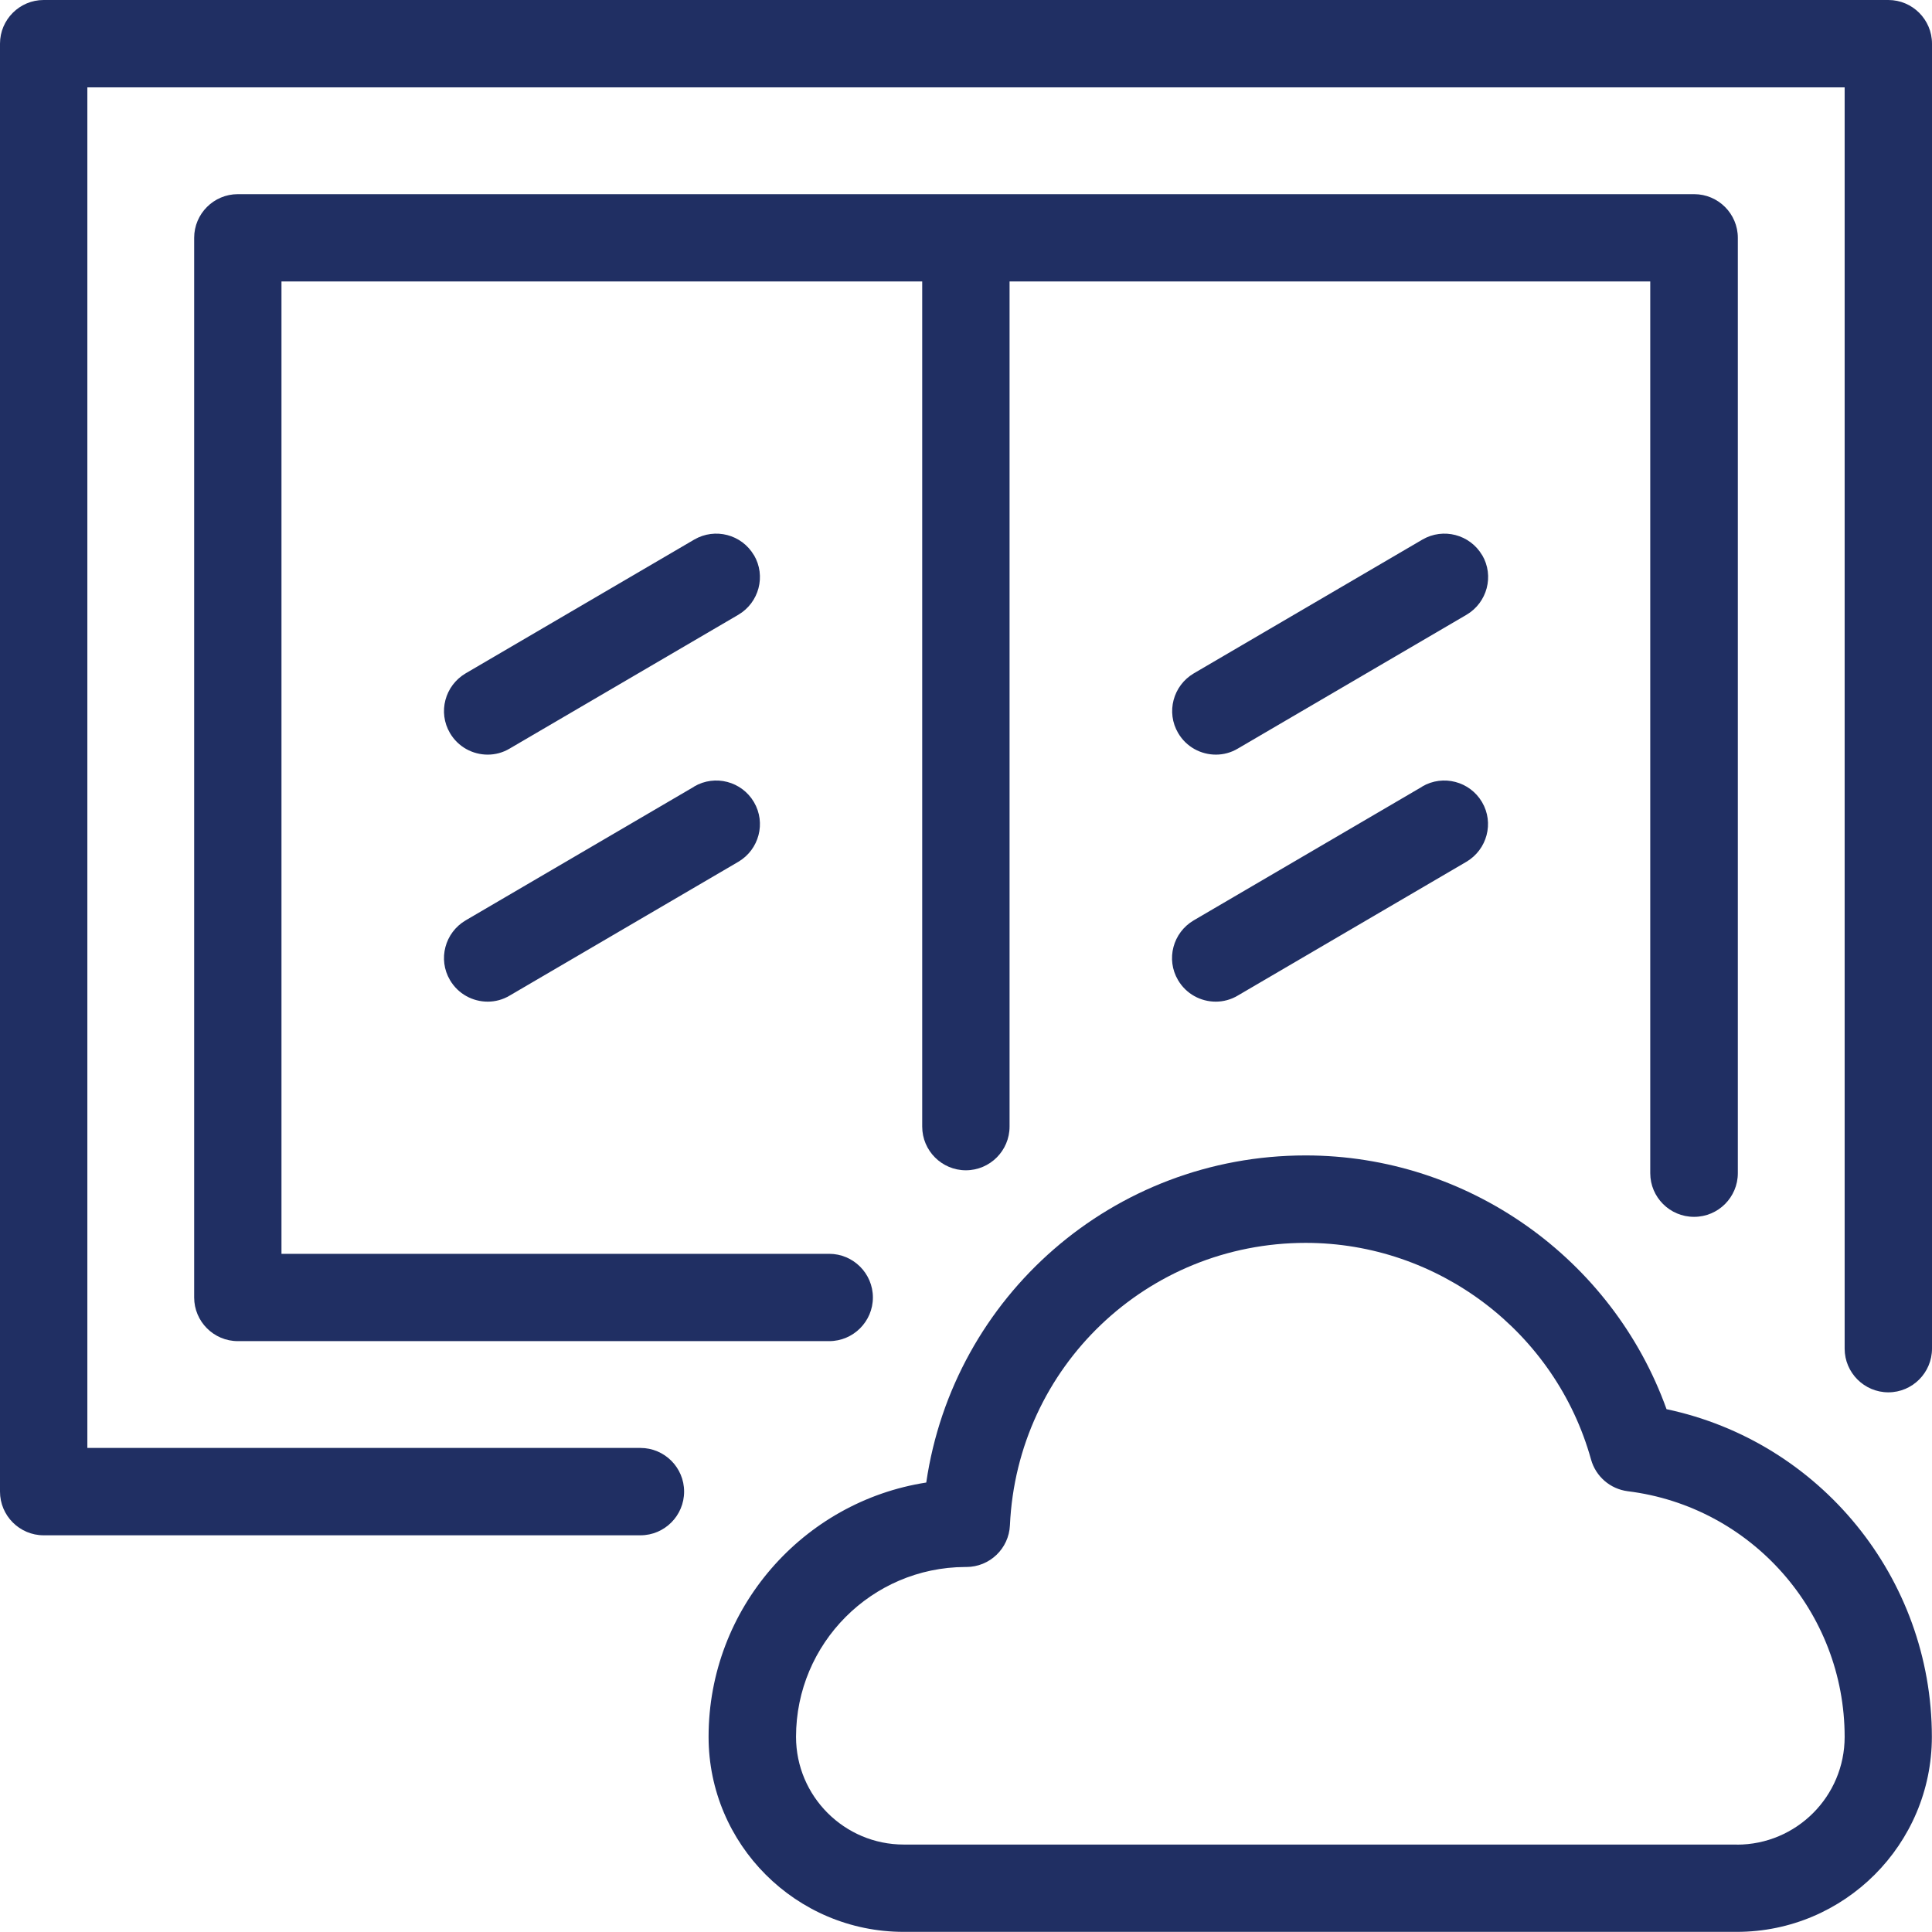 <?xml version="1.0" encoding="UTF-8"?>
<svg xmlns="http://www.w3.org/2000/svg" width="42" height="42" viewBox="0 0 42 42" fill="none">
  <g clip-path="url(#clip0_1_369)">
    <path d="M36.229 30.634C35.051 27.357 31.909 25.118 28.383 25.118C24.2 25.118 20.728 28.18 20.136 32.229C17.46 32.644 15.404 34.963 15.404 37.757C15.404 40.096 17.305 41.997 19.644 41.997H37.756C40.095 41.997 41.997 40.096 41.997 37.757C41.997 34.297 39.558 31.337 36.227 30.634H36.229ZM37.759 40.099H19.647C18.355 40.099 17.305 39.049 17.305 37.757C17.305 35.726 18.952 34.074 20.98 34.065C20.988 34.065 20.997 34.065 21.006 34.065C21.515 34.065 21.932 33.665 21.955 33.158C22.112 29.716 24.934 27.019 28.386 27.019C31.265 27.019 33.816 28.955 34.588 31.729C34.691 32.098 35.005 32.369 35.386 32.418C38.074 32.75 40.101 35.046 40.101 37.759C40.101 39.052 39.052 40.101 37.759 40.101V40.099Z" fill="#202F63"></path>
    <path d="M16.39 12.07C16.125 11.618 15.544 11.467 15.092 11.73L10.123 14.638C9.671 14.904 9.516 15.484 9.782 15.936C9.96 16.239 10.277 16.405 10.603 16.405C10.766 16.405 10.932 16.362 11.08 16.273L16.05 13.365C16.502 13.099 16.656 12.519 16.39 12.067V12.07Z" fill="#202F63"></path>
    <path d="M15.092 17.1L10.123 20.008C9.671 20.274 9.516 20.854 9.782 21.306C9.96 21.609 10.277 21.775 10.603 21.775C10.766 21.775 10.932 21.732 11.08 21.643L16.05 18.735C16.502 18.469 16.656 17.889 16.39 17.437C16.125 16.985 15.544 16.834 15.092 17.097V17.1Z" fill="#202F63"></path>
    <path d="M32.221 12.07C31.955 11.618 31.374 11.467 30.922 11.73L25.953 14.638C25.501 14.904 25.346 15.484 25.612 15.936C25.79 16.239 26.107 16.405 26.433 16.405C26.596 16.405 26.762 16.362 26.91 16.273L31.88 13.365C32.332 13.099 32.486 12.519 32.221 12.067V12.07Z" fill="#202F63"></path>
    <path d="M30.919 17.1L25.95 20.008C25.498 20.274 25.343 20.854 25.609 21.306C25.787 21.609 26.104 21.775 26.43 21.775C26.593 21.775 26.759 21.732 26.908 21.643L31.877 18.735C32.329 18.469 32.484 17.889 32.218 17.437C31.952 16.985 31.371 16.834 30.919 17.097V17.1Z" fill="#202F63"></path>
    <path d="M41.051 0H0.949C0.426 0 0 0.426 0 0.949V32.426C0 32.95 0.426 33.376 0.949 33.376H13.923C14.446 33.376 14.872 32.95 14.872 32.426C14.872 31.903 14.446 31.477 13.923 31.477H1.899V1.899H40.101V29.318C40.101 29.841 40.527 30.268 41.051 30.268C41.574 30.268 42 29.841 42 29.318V0.949C42 0.426 41.574 0 41.051 0Z" fill="#202F63"></path>
    <path d="M36.83 26.453C37.353 26.453 37.779 26.027 37.779 25.504V5.17C37.779 4.647 37.353 4.221 36.83 4.221H5.17C4.647 4.221 4.221 4.647 4.221 5.17V28.206C4.221 28.729 4.647 29.155 5.17 29.155H18.026C18.549 29.155 18.976 28.729 18.976 28.206C18.976 27.683 18.549 27.257 18.026 27.257H6.119V6.119H20.048V24.491C20.048 25.015 20.474 25.441 20.997 25.441C21.52 25.441 21.947 25.015 21.947 24.491V6.119H35.875V25.504C35.875 26.027 36.301 26.453 36.825 26.453H36.83Z" fill="#202F63"></path>
  </g>
  <defs>
    <clipPath>
      <rect width="42" height="42" fill="white"></rect>
    </clipPath>
  </defs>
</svg>
